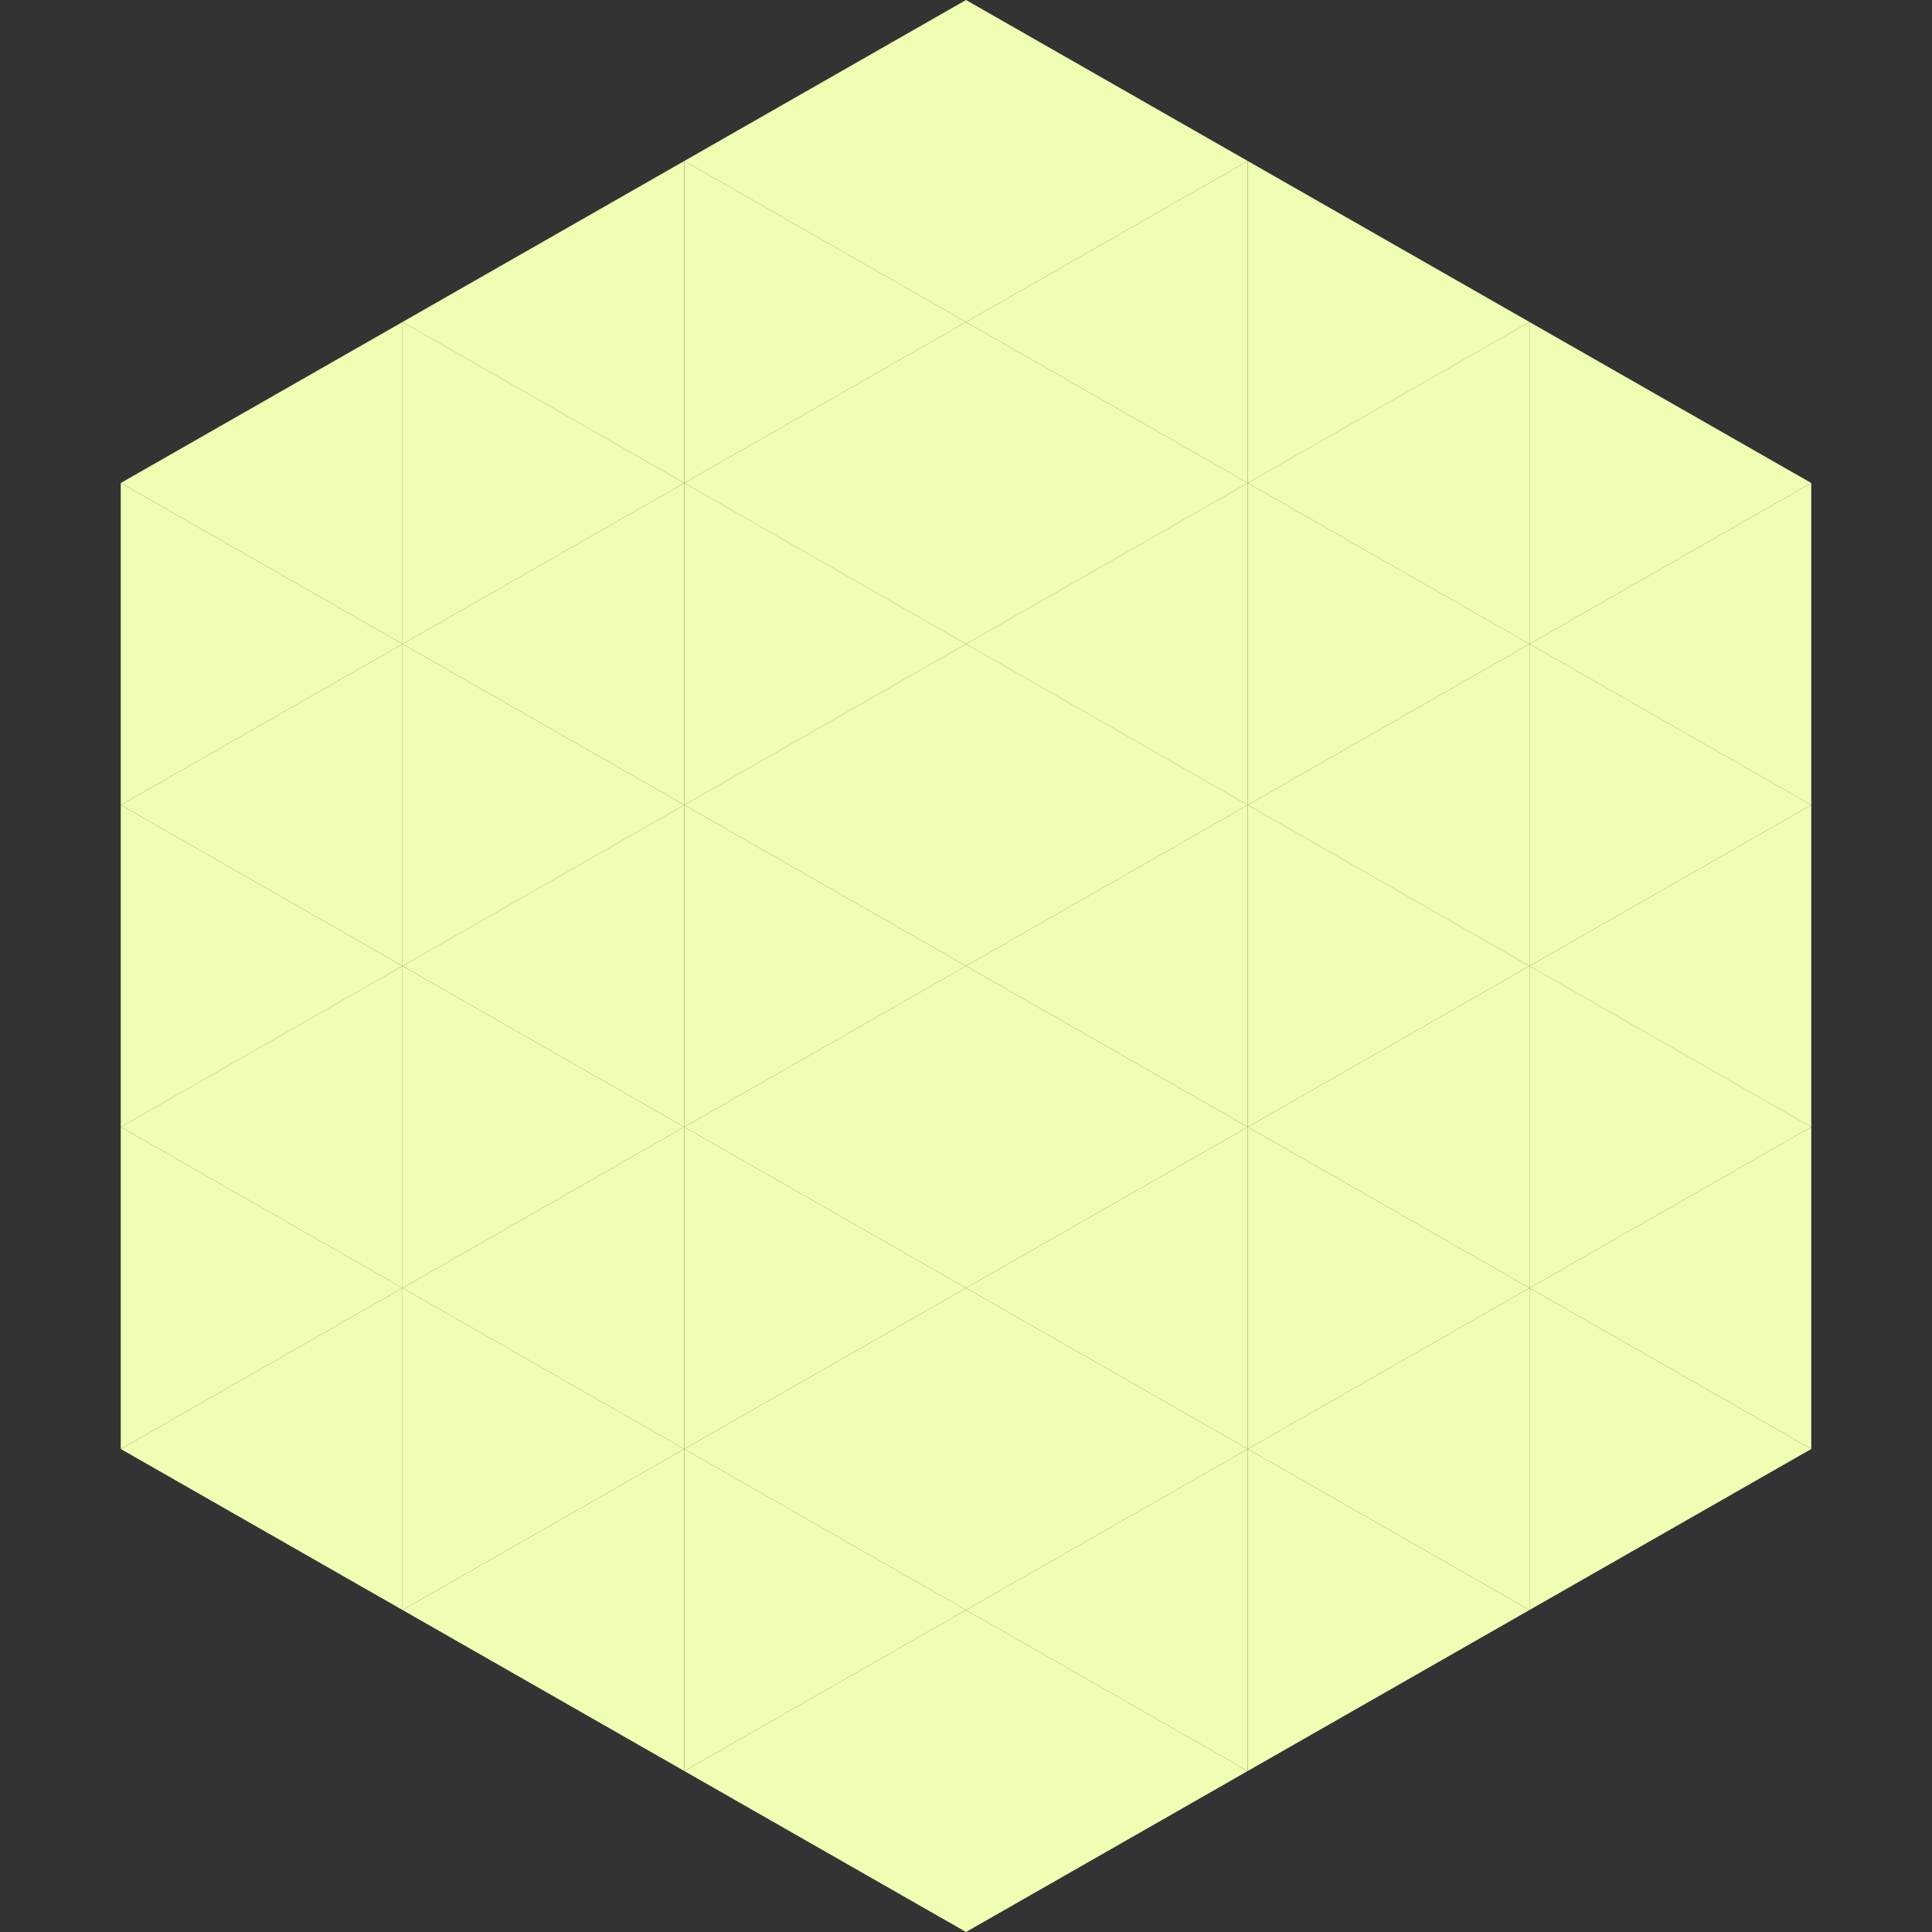 <?xml version="1.0"?>
<!-- Generated by SVGo -->
<svg width="240" height="240"
     xmlns="http://www.w3.org/2000/svg"
     xmlns:xlink="http://www.w3.org/1999/xlink">
<rect width="100%" height="100%" fill="#333333" stroke="none"/>
<polygon points="50,40 15,60 50,80" style="fill:rgb(238,254,178)" />
<polygon points="190,40 225,60 190,80" style="fill:rgb(238,254,178)" />
<polygon points="15,60 50,80 15,100" style="fill:rgb(238,254,178)" />
<polygon points="225,60 190,80 225,100" style="fill:rgb(238,254,178)" />
<polygon points="50,80 15,100 50,120" style="fill:rgb(238,254,178)" />
<polygon points="190,80 225,100 190,120" style="fill:rgb(238,254,178)" />
<polygon points="15,100 50,120 15,140" style="fill:rgb(238,254,178)" />
<polygon points="225,100 190,120 225,140" style="fill:rgb(238,254,178)" />
<polygon points="50,120 15,140 50,160" style="fill:rgb(238,254,178)" />
<polygon points="190,120 225,140 190,160" style="fill:rgb(238,254,178)" />
<polygon points="15,140 50,160 15,180" style="fill:rgb(238,254,178)" />
<polygon points="225,140 190,160 225,180" style="fill:rgb(238,254,178)" />
<polygon points="50,160 15,180 50,200" style="fill:rgb(238,254,178)" />
<polygon points="190,160 225,180 190,200" style="fill:rgb(238,254,178)" />
<polygon points="15,180 50,200 15,220" style="fill:rgb(255,255,255); fill-opacity:0" />
<polygon points="225,180 190,200 225,220" style="fill:rgb(255,255,255); fill-opacity:0" />
<polygon points="50,0 85,20 50,40" style="fill:rgb(255,255,255); fill-opacity:0" />
<polygon points="190,0 155,20 190,40" style="fill:rgb(255,255,255); fill-opacity:0" />
<polygon points="85,20 50,40 85,60" style="fill:rgb(238,254,178)" />
<polygon points="155,20 190,40 155,60" style="fill:rgb(238,254,178)" />
<polygon points="50,40 85,60 50,80" style="fill:rgb(238,254,178)" />
<polygon points="190,40 155,60 190,80" style="fill:rgb(238,254,178)" />
<polygon points="85,60 50,80 85,100" style="fill:rgb(238,254,178)" />
<polygon points="155,60 190,80 155,100" style="fill:rgb(238,254,178)" />
<polygon points="50,80 85,100 50,120" style="fill:rgb(238,254,178)" />
<polygon points="190,80 155,100 190,120" style="fill:rgb(238,254,178)" />
<polygon points="85,100 50,120 85,140" style="fill:rgb(238,254,178)" />
<polygon points="155,100 190,120 155,140" style="fill:rgb(238,254,178)" />
<polygon points="50,120 85,140 50,160" style="fill:rgb(238,254,178)" />
<polygon points="190,120 155,140 190,160" style="fill:rgb(238,254,178)" />
<polygon points="85,140 50,160 85,180" style="fill:rgb(238,254,178)" />
<polygon points="155,140 190,160 155,180" style="fill:rgb(238,254,178)" />
<polygon points="50,160 85,180 50,200" style="fill:rgb(238,254,178)" />
<polygon points="190,160 155,180 190,200" style="fill:rgb(238,254,178)" />
<polygon points="85,180 50,200 85,220" style="fill:rgb(238,254,178)" />
<polygon points="155,180 190,200 155,220" style="fill:rgb(238,254,178)" />
<polygon points="120,0 85,20 120,40" style="fill:rgb(238,254,178)" />
<polygon points="120,0 155,20 120,40" style="fill:rgb(238,254,178)" />
<polygon points="85,20 120,40 85,60" style="fill:rgb(238,254,178)" />
<polygon points="155,20 120,40 155,60" style="fill:rgb(238,254,178)" />
<polygon points="120,40 85,60 120,80" style="fill:rgb(238,254,178)" />
<polygon points="120,40 155,60 120,80" style="fill:rgb(238,254,178)" />
<polygon points="85,60 120,80 85,100" style="fill:rgb(238,254,178)" />
<polygon points="155,60 120,80 155,100" style="fill:rgb(238,254,178)" />
<polygon points="120,80 85,100 120,120" style="fill:rgb(238,254,178)" />
<polygon points="120,80 155,100 120,120" style="fill:rgb(238,254,178)" />
<polygon points="85,100 120,120 85,140" style="fill:rgb(238,254,178)" />
<polygon points="155,100 120,120 155,140" style="fill:rgb(238,254,178)" />
<polygon points="120,120 85,140 120,160" style="fill:rgb(238,254,178)" />
<polygon points="120,120 155,140 120,160" style="fill:rgb(238,254,178)" />
<polygon points="85,140 120,160 85,180" style="fill:rgb(238,254,178)" />
<polygon points="155,140 120,160 155,180" style="fill:rgb(238,254,178)" />
<polygon points="120,160 85,180 120,200" style="fill:rgb(238,254,178)" />
<polygon points="120,160 155,180 120,200" style="fill:rgb(238,254,178)" />
<polygon points="85,180 120,200 85,220" style="fill:rgb(238,254,178)" />
<polygon points="155,180 120,200 155,220" style="fill:rgb(238,254,178)" />
<polygon points="120,200 85,220 120,240" style="fill:rgb(238,254,178)" />
<polygon points="120,200 155,220 120,240" style="fill:rgb(238,254,178)" />
<polygon points="85,220 120,240 85,260" style="fill:rgb(255,255,255); fill-opacity:0" />
<polygon points="155,220 120,240 155,260" style="fill:rgb(255,255,255); fill-opacity:0" />
</svg>

